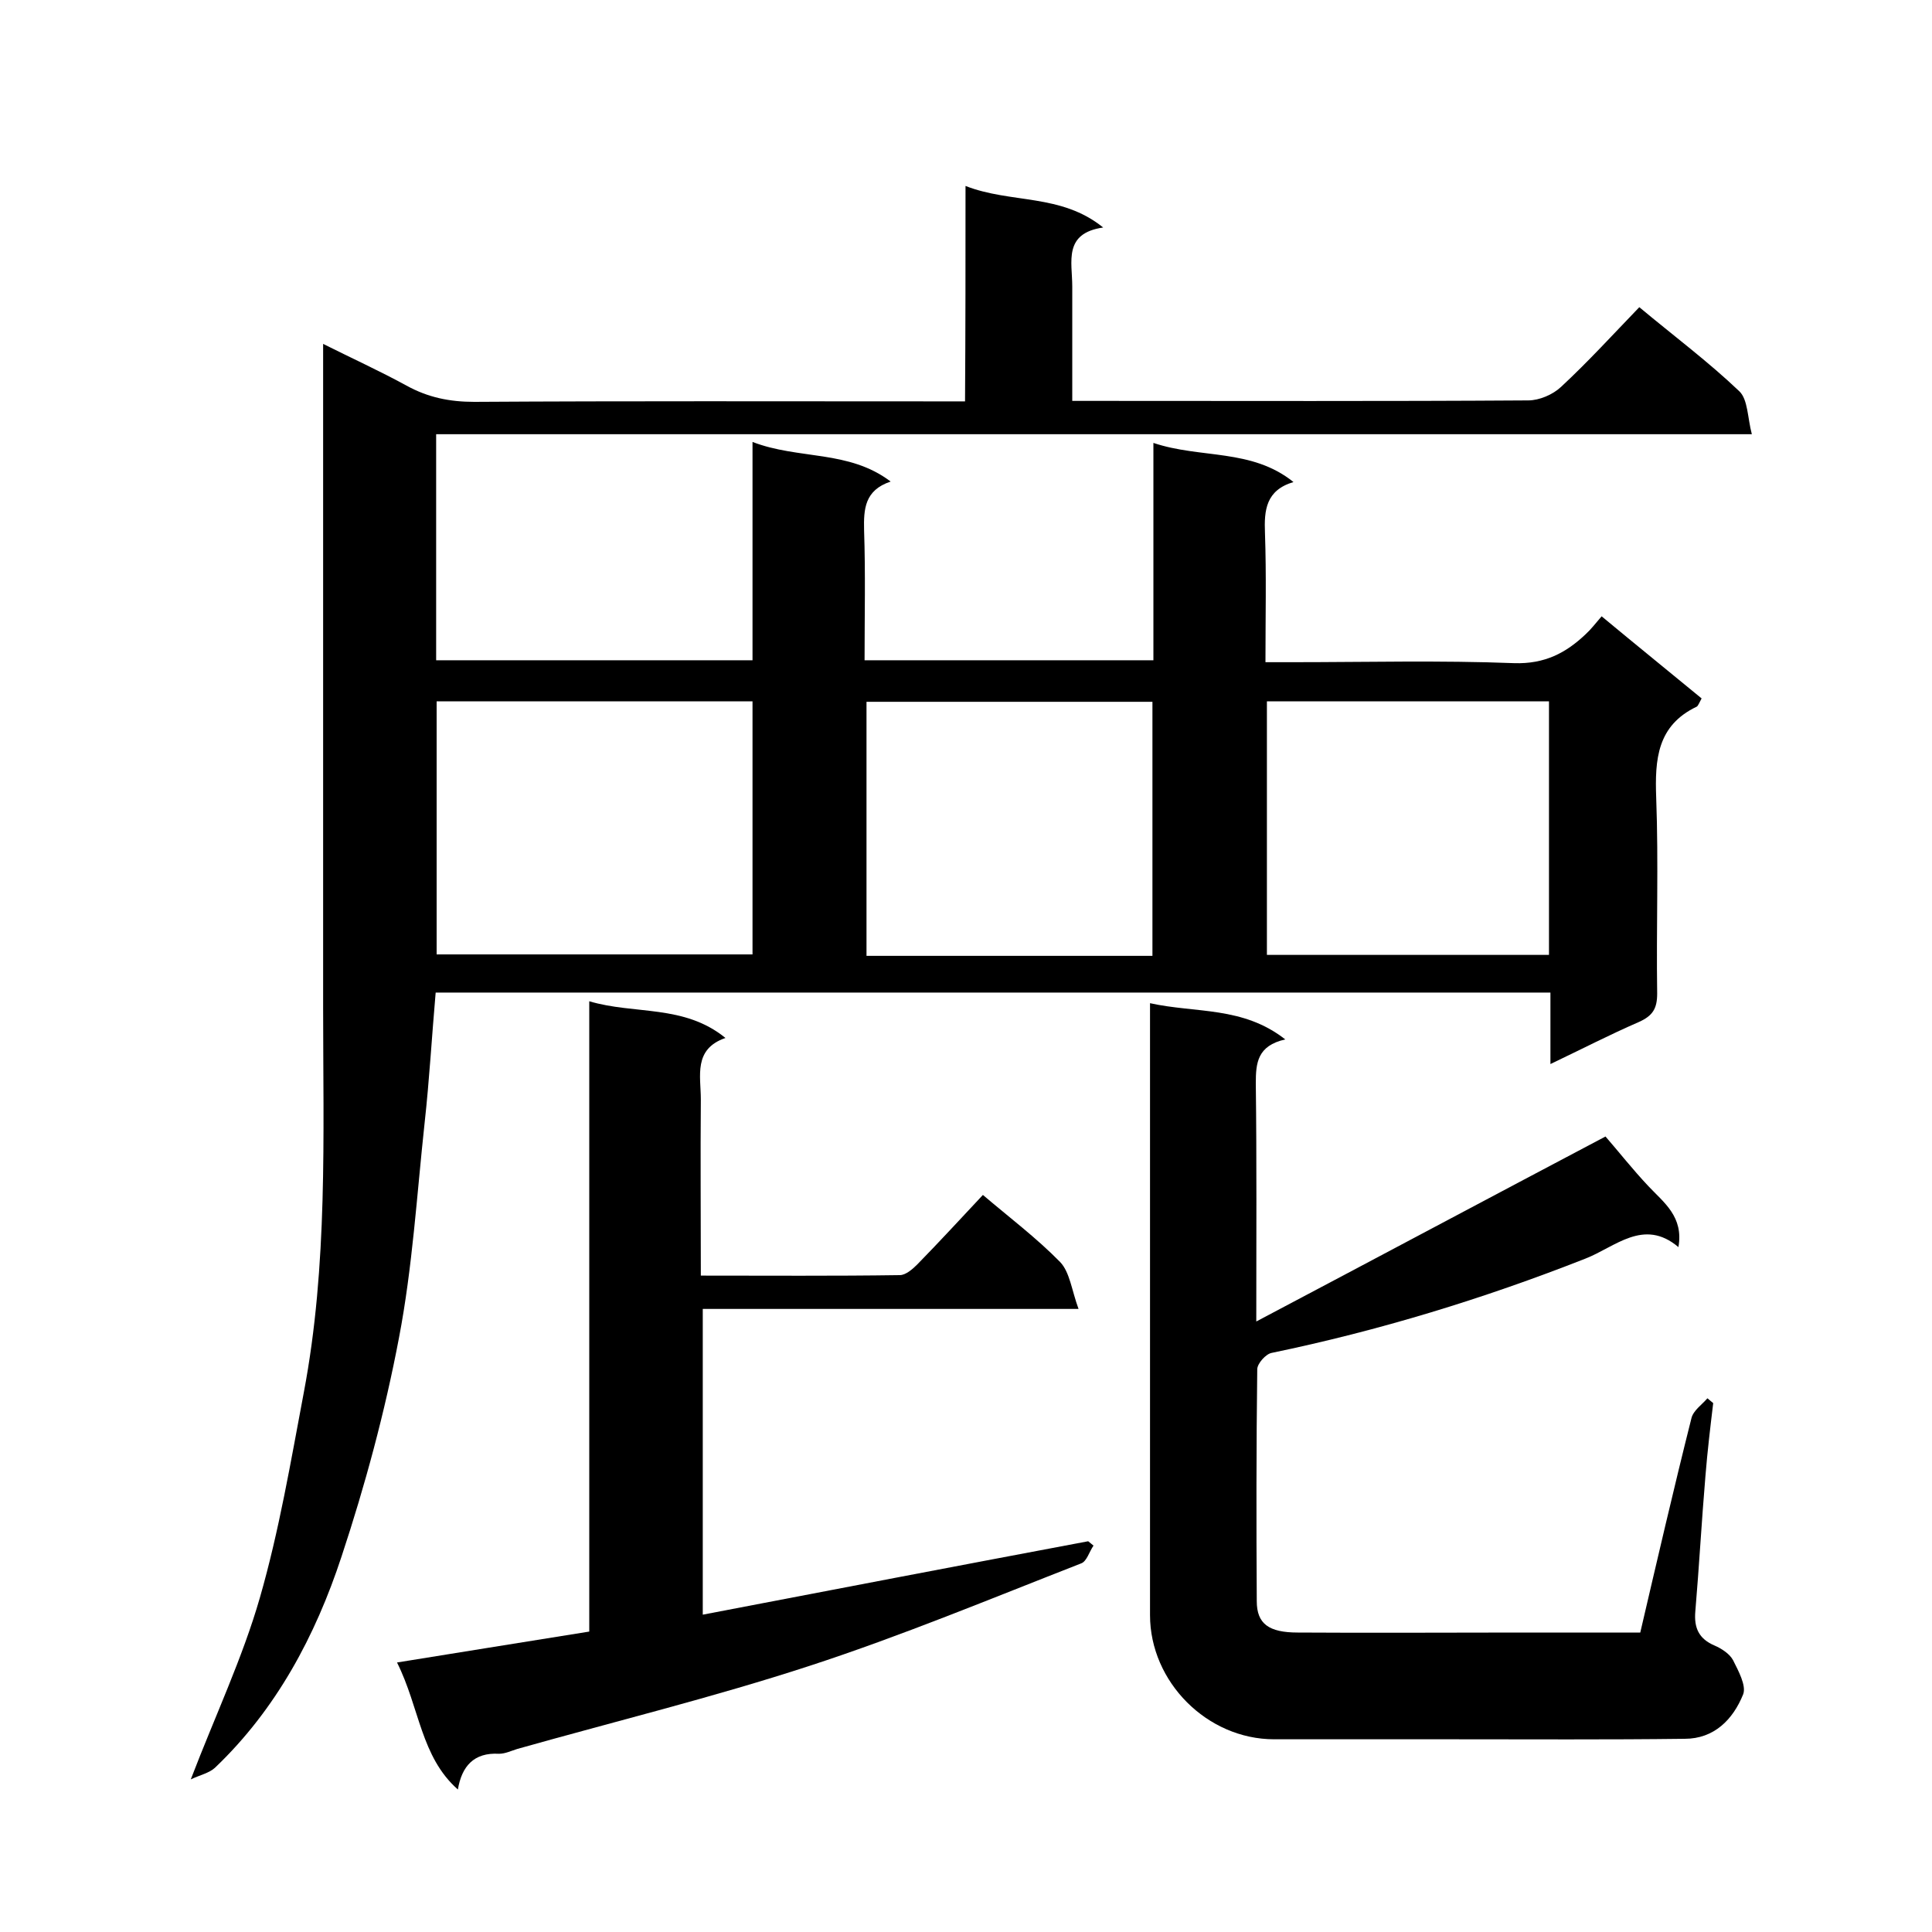 <svg enable-background="new 0 0 400 400" viewBox="0 0 400 400" xmlns="http://www.w3.org/2000/svg"><path d="m199.9 38.5c9.5 3.7 19.7 1.5 28.5 8.6-8.3 1.2-6.4 7.1-6.4 12.2v23.7h4.9c29.8 0 59.7.1 89.5-.1 2.3 0 5.1-1.2 6.8-2.8 5.6-5.2 10.8-10.9 16.2-16.5 7.2 6 14.3 11.3 20.7 17.4 1.8 1.7 1.7 5.5 2.6 8.9-91.5 0-181.7 0-272.4 0v46.8h65.5c0-14.7 0-29.6 0-45.2 9.6 3.7 19.9 1.6 28.6 8.2-5.4 1.8-5.6 5.7-5.5 10.1.3 8.8.1 17.7.1 26.9h59.8c0-14.6 0-29.4 0-45 9.8 3.3 20.3 1.1 29 8.1-5.7 1.7-6.1 5.8-5.9 10.6.3 8.6.1 17.3.1 26.7h5.5c15.3 0 30.7-.4 46 .2 6.3.2 10.7-2.1 14.8-6 1.1-1 2-2.2 3.3-3.7 7.1 5.9 13.9 11.4 20.7 17-.5.9-.7 1.5-1 1.7-8.2 3.9-8.7 10.9-8.4 18.9.5 13.5 0 27 .2 40.5 0 3.1-.9 4.6-3.8 5.9-6 2.6-11.8 5.6-18.3 8.7 0-5.4 0-9.9 0-14.8-77.1 0-153.8 0-230.8 0-.8 9.1-1.3 18.1-2.3 27.1-1.6 14.8-2.5 29.8-5.3 44.4-2.9 15.3-7 30.5-11.9 45.3-5.4 16.4-13.5 31.6-26.2 43.7-1.2 1.1-3.1 1.5-5 2.4 5.1-13.3 10.7-25.1 14.3-37.6 4-13.9 6.4-28.2 9.1-42.5 5-26.4 4-53.1 4-79.7 0-45.5 0-91 0-137.4 6 3 11.7 5.6 17.2 8.6 4.5 2.5 9 3.4 14.1 3.4 31.8-.2 63.7-.1 95.5-.1h6.1c.1-14.9.1-29.4.1-44.6zm-109.5 106.7v52.4h65.4c0-17.7 0-34.9 0-52.4-21.9 0-43.5 0-65.4 0zm148.2 52.7c0-17.5 0-35 0-52.6-19.9 0-39.6 0-59.2 0v52.6zm23.7-52.7v52.5h58.4c0-17.7 0-35 0-52.5-19.6 0-38.9 0-58.4 0z"/><path d="m339.6 338c3.5-15 6.9-29.7 10.6-44.4.4-1.6 2.2-2.8 3.3-4.1.4.3.8.7 1.2 1-.6 5-1.2 10-1.6 15-.8 9.4-1.3 18.7-2.1 28.1-.3 3.4.7 5.7 4 7.1 1.4.6 3.1 1.7 3.8 3 1.1 2.2 2.8 5.3 2.1 7.1-2.1 5.2-6 9.2-12.1 9.2-16 .2-32 .1-48 .1-12.3 0-24.7 0-37 0-13.9 0-25.7-11.9-25.7-25.7 0-40.2 0-80.3 0-120.5 0-1.8 0-3.6 0-6.2 9.5 2.1 19.2.6 28 7.5-5.8 1.3-6.1 4.9-6.1 9.1.2 16 .1 32 .1 49.3 24.8-13.1 48.8-25.9 72.3-38.3 2.7 3.1 5.6 6.8 8.9 10.3 3.2 3.4 7.3 6.3 6.2 12.6-7.2-6.1-13.1 0-19.3 2.4-21.1 8.3-42.7 14.9-64.9 19.5-1.2.2-3 2.2-3 3.4-.2 16-.2 32-.1 48 0 4.7 2.5 6.5 8.5 6.5 15.3.1 30.7 0 46 0z"/><path d="m94.8 370.5c-7.7-6.8-7.9-16.9-12.6-26.3 13.7-2.2 26.6-4.3 39.8-6.4 0-43.5 0-86.8 0-130.5 9.4 2.8 19.6.6 28.2 7.6-6.7 2.3-5.1 7.9-5.1 12.7-.1 12 0 23.9 0 36.5 14 0 27.6.1 41.2-.1 1.2 0 2.6-1.2 3.6-2.2 4.6-4.7 9.1-9.6 13.6-14.4 5.4 4.6 11.1 8.9 16 13.9 2 2.1 2.4 5.9 3.8 9.7-26.9 0-52.1 0-77.8 0v63.3c26.6-5.1 53.2-10.2 79.8-15.2.4.3.7.6 1.1.9-.9 1.3-1.4 3.3-2.6 3.7-18.7 7.3-37.2 15-56.2 21.2-19.9 6.5-40.3 11.5-60.5 17.2-1.3.4-2.5 1-3.8 1-5.2-.3-7.7 2.6-8.5 7.4z"/></svg>